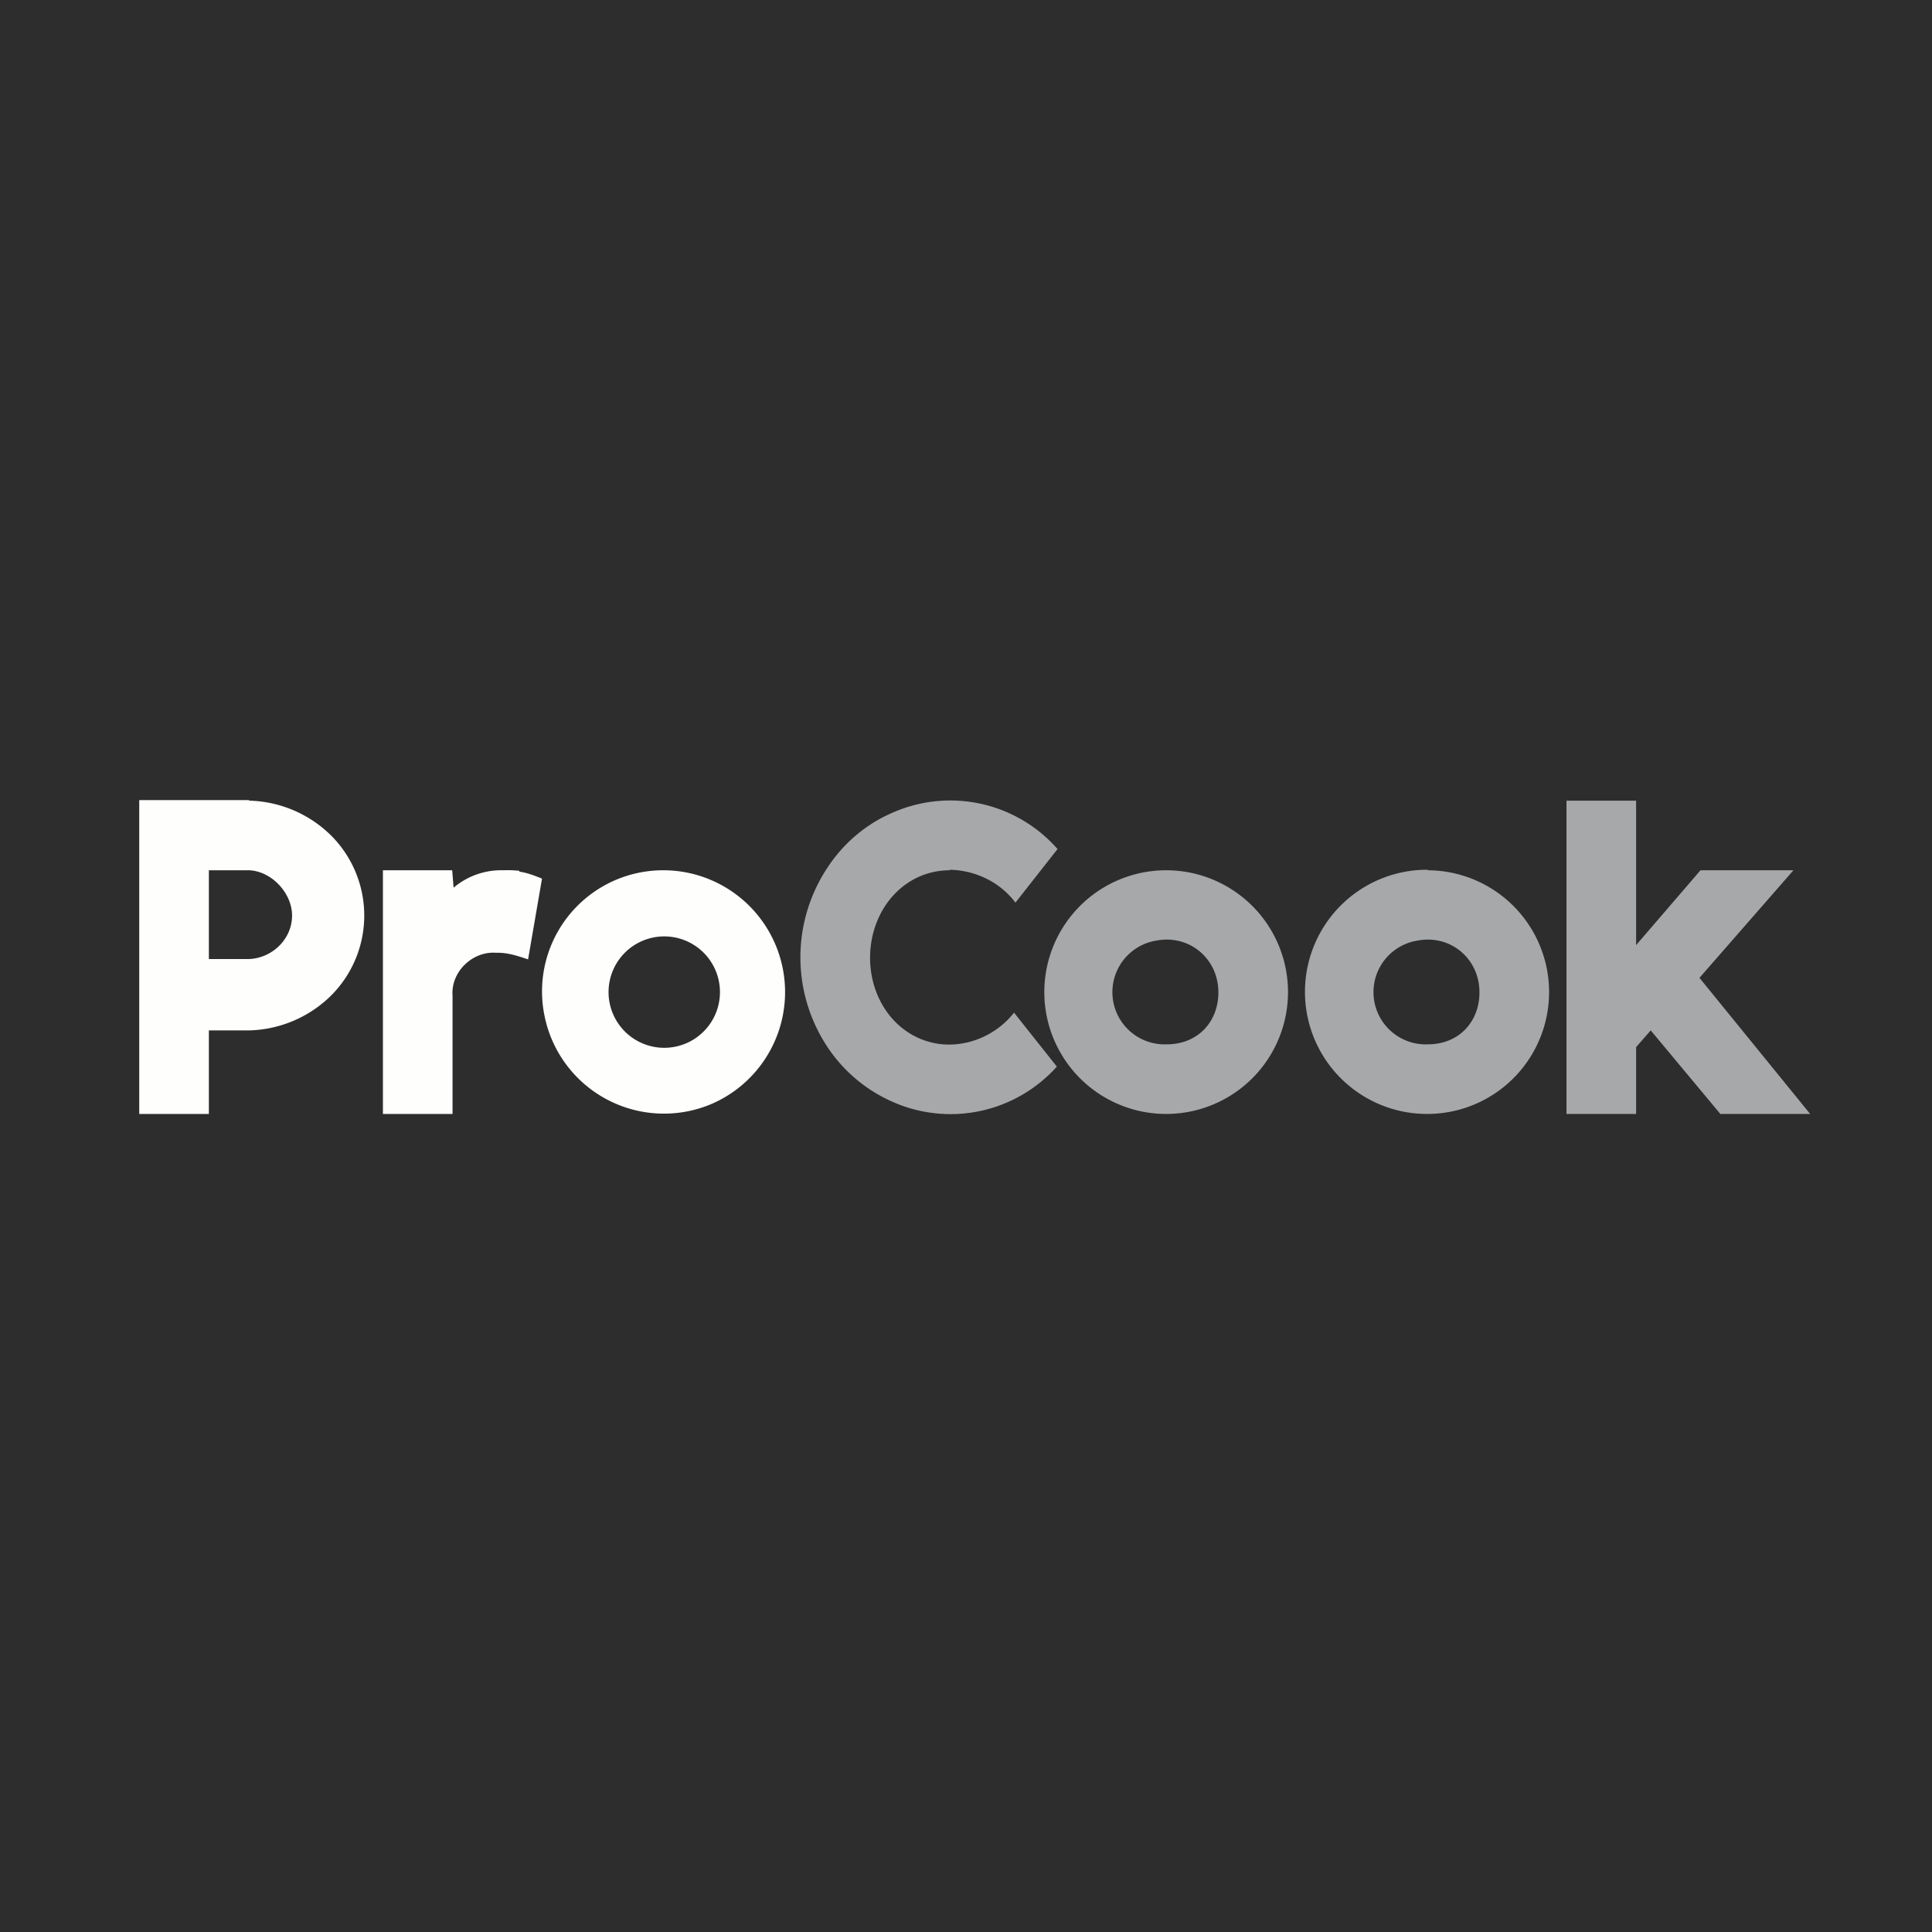 <?xml version="1.0" encoding="UTF-8"?>
<!-- generated by Finnhub -->
<svg viewBox="0 0 55.5 55.5" xmlns="http://www.w3.org/2000/svg">
<path d="M 0,0 H 55.5 V 55.5 H 0 Z" fill="rgb(45, 45, 46)"/>
<path d="M 7.15,22.985 H 4 V 32 H 6 V 29.6 H 7.16 A 3.47,3.47 0 0,0 9.51,28.6 A 3.25,3.25 0 0,0 9.51,24 A 3.47,3.47 0 0,0 7.16,23 Z M 7.16,27.55 H 6 V 25 H 7.16 C 7.81,25.03 8.39,25.66 8.39,26.3 C 8.39,26.98 7.82,27.52 7.16,27.55 Z" fill="rgb(254, 254, 253)"/>
<path d="M 41.01,24.985 A 3.5,3.5 0 1,0 40.98,32 A 3.5,3.5 0 0,0 41.02,25 Z M 41.02,30 A 1.5,1.5 0 0,1 40.72,27.02 C 41.66,26.84 42.5,27.53 42.5,28.51 C 42.5,29.35 41.91,30 41.02,30 Z M 33.52,25 A 3.5,3.5 0 1,0 33.48,32 A 3.5,3.5 0 0,0 33.52,25 Z M 33.52,30 A 1.5,1.5 0 0,1 33.22,27.02 C 34.16,26.84 35,27.53 35,28.51 C 35,29.35 34.41,30 33.52,30 Z M 51.53,25 H 48.85 L 47,27.15 V 23 H 45 V 32 H 47 V 30.08 L 47.42,29.6 L 49.42,32 H 52 L 48.82,28.09 L 51.52,25 Z" fill="rgb(167, 168, 169)"/>
<path d="M 14.92,25.015 A 3.27,3.27 0 0,0 14.46,25 A 2.12,2.12 0 0,0 13.03,25.5 L 12.99,25 H 11 V 32 H 13 V 28.6 C 12.95,27.92 13.57,27.32 14.25,27.37 C 14.58,27.36 14.87,27.46 15.17,27.56 L 15.57,25.24 C 15.37,25.16 15.15,25.07 14.92,25.04 M 19.09,25 A 3.48,3.48 0 0,0 15.64,29.17 A 3.5,3.5 0 0,0 20.4,31.73 A 3.5,3.5 0 0,0 19.1,25 Z M 19.09,30.1 A 1.6,1.6 0 0,1 17.51,28.2 A 1.6,1.6 0 0,1 19.69,27.02 A 1.6,1.6 0 0,1 19.09,30.1 Z" fill="rgb(254, 254, 253)"/>
<path d="M 27.28,24.985 C 28.01,25 28.72,25.33 29.17,25.93 L 30.38,24.39 A 4.1,4.1 0 0,0 25.7,23.32 C 24.9,23.65 24.22,24.22 23.74,24.97 A 4.66,4.66 0 0,0 23.72,30 A 4.34,4.34 0 0,0 25.66,31.66 A 4.1,4.1 0 0,0 30.36,30.64 L 29.13,29.09 C 28.62,29.74 27.79,30.09 26.99,29.99 C 25.73,29.82 24.92,28.64 25,27.34 C 25.08,26.04 26.02,25 27.29,25 Z" fill="rgb(167, 168, 169)"/>
</svg>
